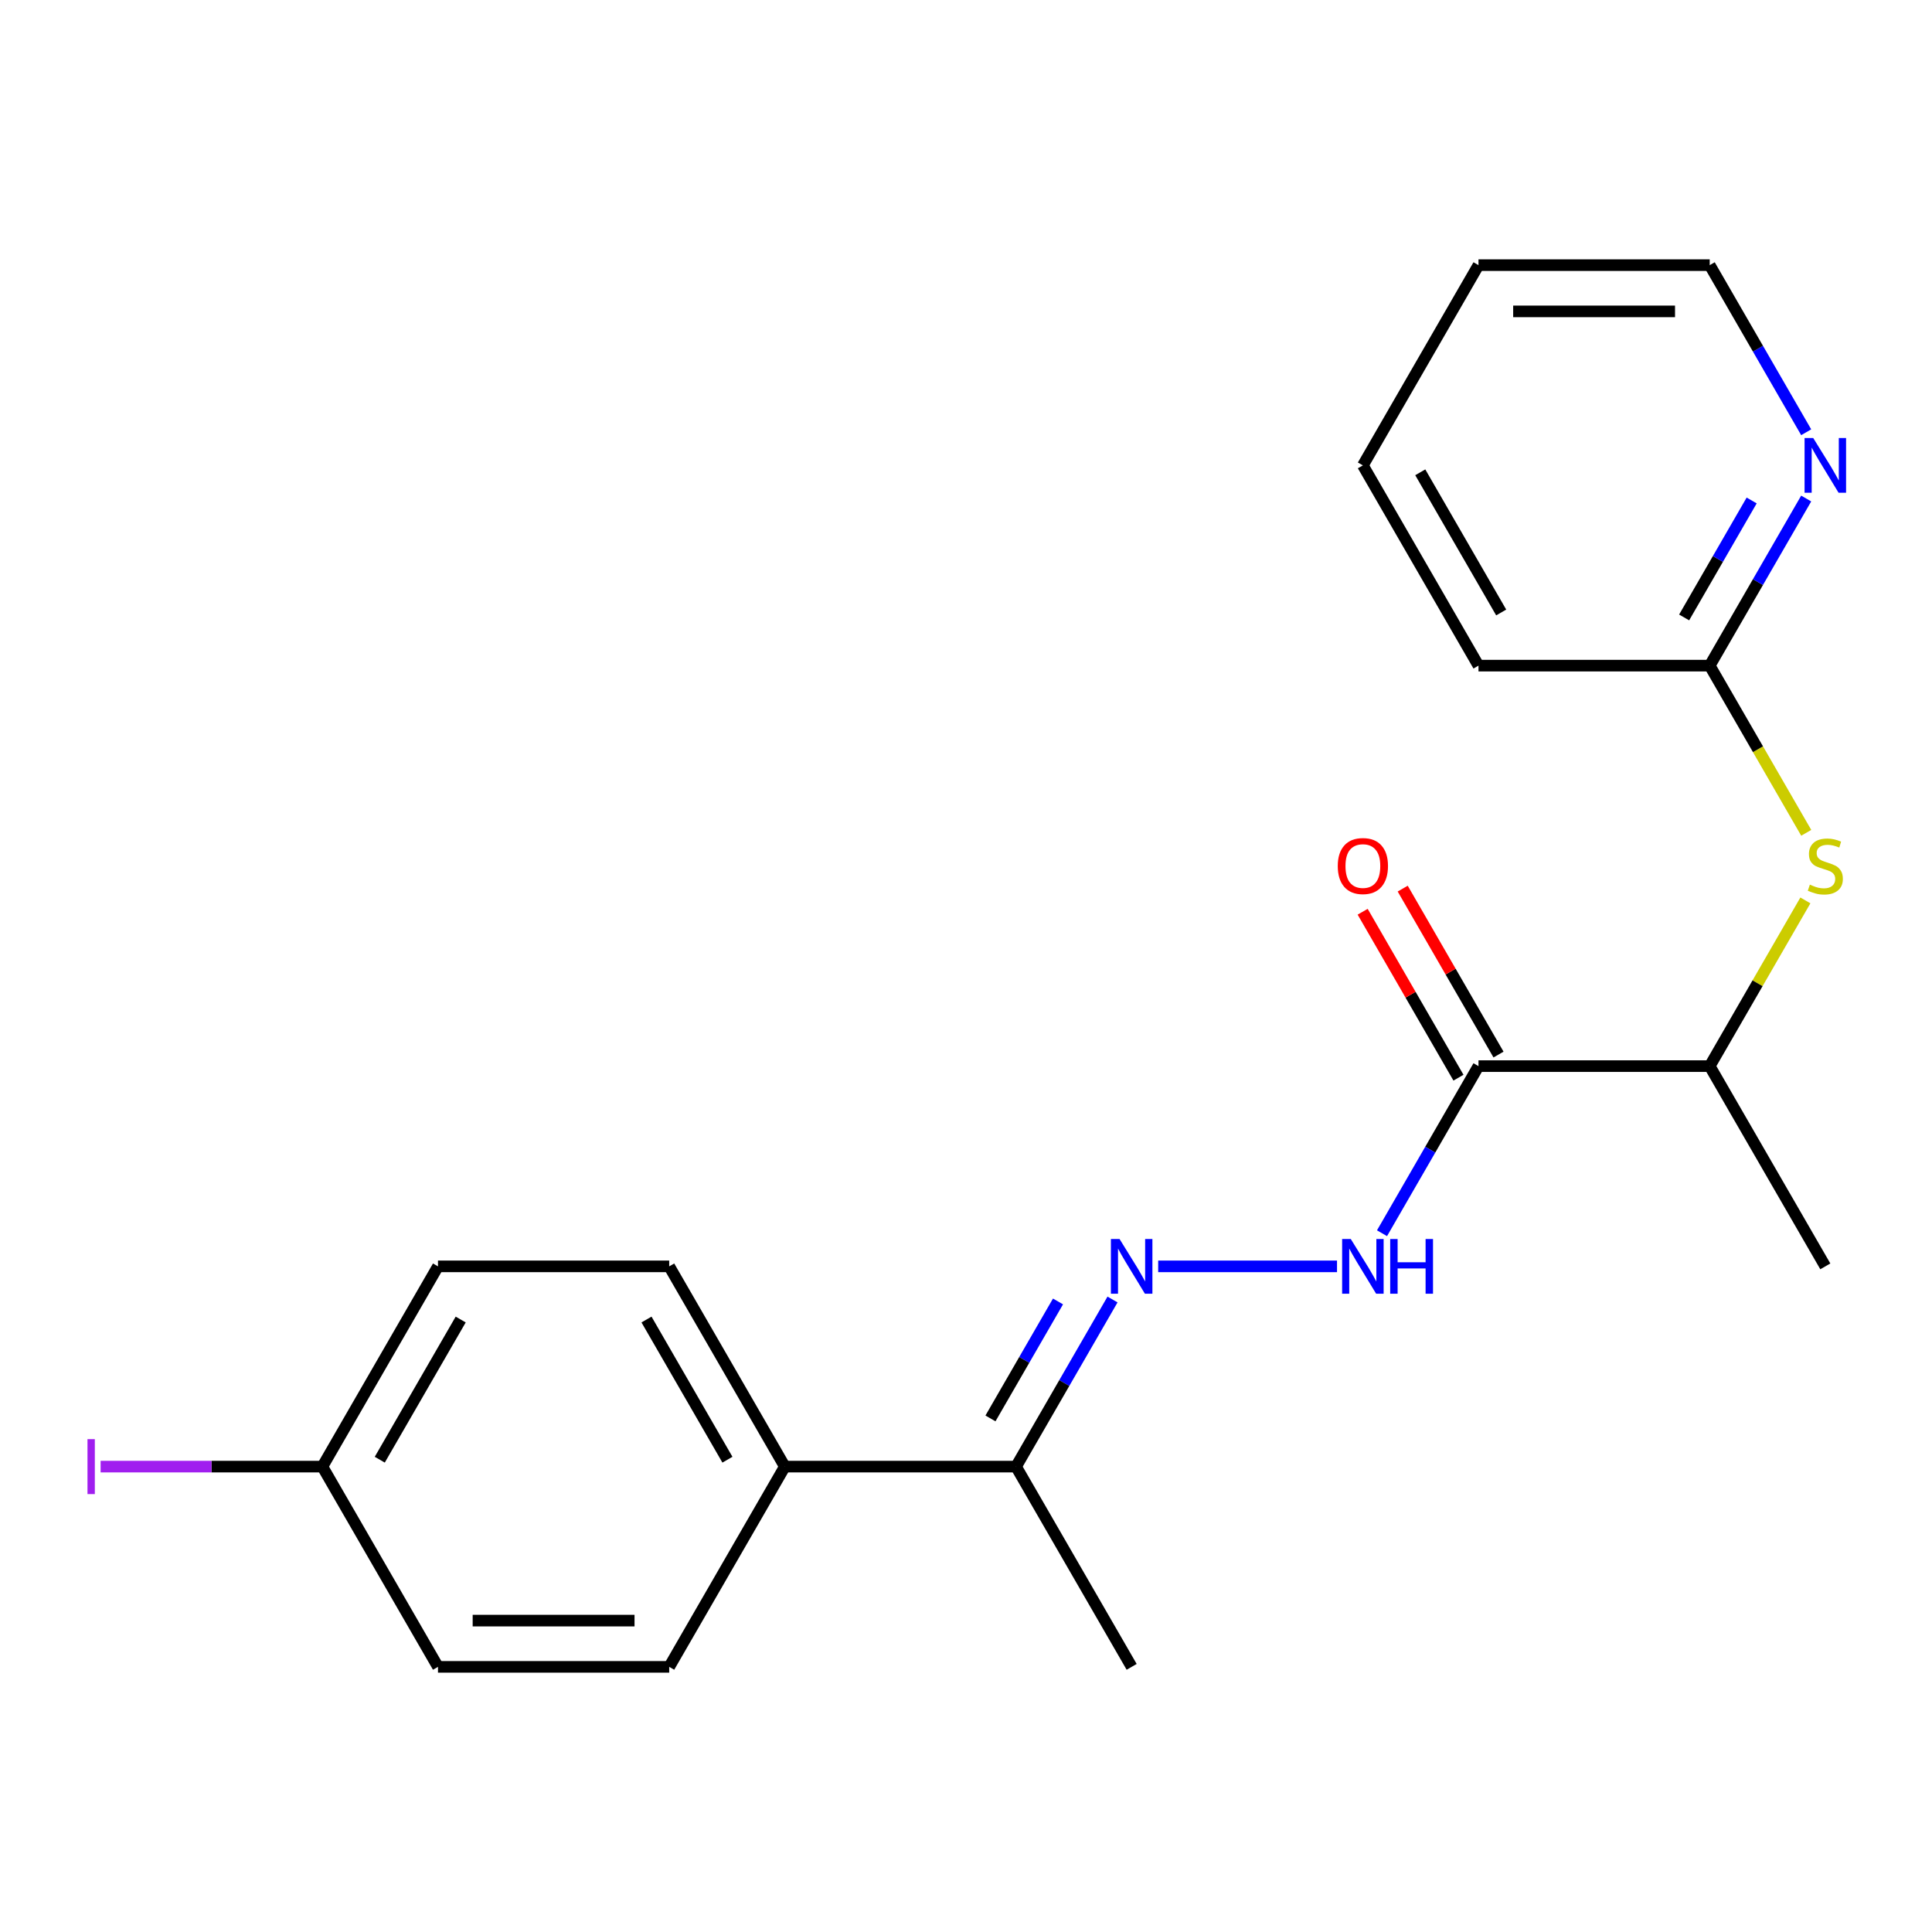 <?xml version='1.0' encoding='iso-8859-1'?>
<svg version='1.1' baseProfile='full'
              xmlns='http://www.w3.org/2000/svg'
                      xmlns:rdkit='http://www.rdkit.org/xml'
                      xmlns:xlink='http://www.w3.org/1999/xlink'
                  xml:space='preserve'
width='1000px' height='1000px' viewBox='0 0 1000 1000'>
<!-- END OF HEADER -->
<rect style='opacity:1.0;fill:#FFFFFF;stroke:none' width='1000' height='1000' x='0' y='0'> </rect>
<path class='bond-1' d='M 765.263,551.823 L 740.294,595.07' style='fill:none;fill-rule:evenodd;stroke:#000000;stroke-width:6px;stroke-linecap:butt;stroke-linejoin:miter;stroke-opacity:1' />
<path class='bond-1' d='M 740.294,595.07 L 715.326,638.317' style='fill:none;fill-rule:evenodd;stroke:#0000FF;stroke-width:6px;stroke-linecap:butt;stroke-linejoin:miter;stroke-opacity:1' />
<path class='bond-3' d='M 765.263,551.823 L 884.943,551.823' style='fill:none;fill-rule:evenodd;stroke:#000000;stroke-width:6px;stroke-linecap:butt;stroke-linejoin:miter;stroke-opacity:1' />
<path class='bond-8' d='M 775.628,545.839 L 750.832,502.892' style='fill:none;fill-rule:evenodd;stroke:#000000;stroke-width:6px;stroke-linecap:butt;stroke-linejoin:miter;stroke-opacity:1' />
<path class='bond-8' d='M 750.832,502.892 L 726.037,459.945' style='fill:none;fill-rule:evenodd;stroke:#FF0000;stroke-width:6px;stroke-linecap:butt;stroke-linejoin:miter;stroke-opacity:1' />
<path class='bond-8' d='M 754.898,557.807 L 730.103,514.86' style='fill:none;fill-rule:evenodd;stroke:#000000;stroke-width:6px;stroke-linecap:butt;stroke-linejoin:miter;stroke-opacity:1' />
<path class='bond-8' d='M 730.103,514.86 L 705.307,471.913' style='fill:none;fill-rule:evenodd;stroke:#FF0000;stroke-width:6px;stroke-linecap:butt;stroke-linejoin:miter;stroke-opacity:1' />
<path class='bond-0' d='M 599.475,655.469 L 692.034,655.469' style='fill:none;fill-rule:evenodd;stroke:#0000FF;stroke-width:6px;stroke-linecap:butt;stroke-linejoin:miter;stroke-opacity:1' />
<path class='bond-4' d='M 575.84,672.621 L 550.871,715.868' style='fill:none;fill-rule:evenodd;stroke:#0000FF;stroke-width:6px;stroke-linecap:butt;stroke-linejoin:miter;stroke-opacity:1' />
<path class='bond-4' d='M 550.871,715.868 L 525.903,759.115' style='fill:none;fill-rule:evenodd;stroke:#000000;stroke-width:6px;stroke-linecap:butt;stroke-linejoin:miter;stroke-opacity:1' />
<path class='bond-4' d='M 547.62,673.627 L 530.142,703.9' style='fill:none;fill-rule:evenodd;stroke:#0000FF;stroke-width:6px;stroke-linecap:butt;stroke-linejoin:miter;stroke-opacity:1' />
<path class='bond-4' d='M 530.142,703.9 L 512.664,734.173' style='fill:none;fill-rule:evenodd;stroke:#000000;stroke-width:6px;stroke-linecap:butt;stroke-linejoin:miter;stroke-opacity:1' />
<path class='bond-2' d='M 934.465,466.049 L 909.704,508.936' style='fill:none;fill-rule:evenodd;stroke:#CCCC00;stroke-width:6px;stroke-linecap:butt;stroke-linejoin:miter;stroke-opacity:1' />
<path class='bond-2' d='M 909.704,508.936 L 884.943,551.823' style='fill:none;fill-rule:evenodd;stroke:#000000;stroke-width:6px;stroke-linecap:butt;stroke-linejoin:miter;stroke-opacity:1' />
<path class='bond-5' d='M 934.904,431.065 L 909.923,387.798' style='fill:none;fill-rule:evenodd;stroke:#CCCC00;stroke-width:6px;stroke-linecap:butt;stroke-linejoin:miter;stroke-opacity:1' />
<path class='bond-5' d='M 909.923,387.798 L 884.943,344.531' style='fill:none;fill-rule:evenodd;stroke:#000000;stroke-width:6px;stroke-linecap:butt;stroke-linejoin:miter;stroke-opacity:1' />
<path class='bond-18' d='M 884.943,551.823 L 944.783,655.469' style='fill:none;fill-rule:evenodd;stroke:#000000;stroke-width:6px;stroke-linecap:butt;stroke-linejoin:miter;stroke-opacity:1' />
<path class='bond-7' d='M 525.903,759.115 L 406.222,759.115' style='fill:none;fill-rule:evenodd;stroke:#000000;stroke-width:6px;stroke-linecap:butt;stroke-linejoin:miter;stroke-opacity:1' />
<path class='bond-16' d='M 525.903,759.115 L 585.743,862.761' style='fill:none;fill-rule:evenodd;stroke:#000000;stroke-width:6px;stroke-linecap:butt;stroke-linejoin:miter;stroke-opacity:1' />
<path class='bond-6' d='M 884.943,344.531 L 909.912,301.284' style='fill:none;fill-rule:evenodd;stroke:#000000;stroke-width:6px;stroke-linecap:butt;stroke-linejoin:miter;stroke-opacity:1' />
<path class='bond-6' d='M 909.912,301.284 L 934.881,258.037' style='fill:none;fill-rule:evenodd;stroke:#0000FF;stroke-width:6px;stroke-linecap:butt;stroke-linejoin:miter;stroke-opacity:1' />
<path class='bond-6' d='M 871.705,319.589 L 889.183,289.316' style='fill:none;fill-rule:evenodd;stroke:#000000;stroke-width:6px;stroke-linecap:butt;stroke-linejoin:miter;stroke-opacity:1' />
<path class='bond-6' d='M 889.183,289.316 L 906.661,259.043' style='fill:none;fill-rule:evenodd;stroke:#0000FF;stroke-width:6px;stroke-linecap:butt;stroke-linejoin:miter;stroke-opacity:1' />
<path class='bond-17' d='M 884.943,344.531 L 765.263,344.531' style='fill:none;fill-rule:evenodd;stroke:#000000;stroke-width:6px;stroke-linecap:butt;stroke-linejoin:miter;stroke-opacity:1' />
<path class='bond-15' d='M 934.881,223.733 L 909.912,180.486' style='fill:none;fill-rule:evenodd;stroke:#0000FF;stroke-width:6px;stroke-linecap:butt;stroke-linejoin:miter;stroke-opacity:1' />
<path class='bond-15' d='M 909.912,180.486 L 884.943,137.239' style='fill:none;fill-rule:evenodd;stroke:#000000;stroke-width:6px;stroke-linecap:butt;stroke-linejoin:miter;stroke-opacity:1' />
<path class='bond-9' d='M 406.222,759.115 L 346.382,655.469' style='fill:none;fill-rule:evenodd;stroke:#000000;stroke-width:6px;stroke-linecap:butt;stroke-linejoin:miter;stroke-opacity:1' />
<path class='bond-9' d='M 376.517,755.536 L 334.629,682.984' style='fill:none;fill-rule:evenodd;stroke:#000000;stroke-width:6px;stroke-linecap:butt;stroke-linejoin:miter;stroke-opacity:1' />
<path class='bond-10' d='M 406.222,759.115 L 346.382,862.761' style='fill:none;fill-rule:evenodd;stroke:#000000;stroke-width:6px;stroke-linecap:butt;stroke-linejoin:miter;stroke-opacity:1' />
<path class='bond-13' d='M 346.382,655.469 L 226.702,655.469' style='fill:none;fill-rule:evenodd;stroke:#000000;stroke-width:6px;stroke-linecap:butt;stroke-linejoin:miter;stroke-opacity:1' />
<path class='bond-12' d='M 346.382,862.761 L 226.702,862.761' style='fill:none;fill-rule:evenodd;stroke:#000000;stroke-width:6px;stroke-linecap:butt;stroke-linejoin:miter;stroke-opacity:1' />
<path class='bond-12' d='M 328.43,838.825 L 244.654,838.825' style='fill:none;fill-rule:evenodd;stroke:#000000;stroke-width:6px;stroke-linecap:butt;stroke-linejoin:miter;stroke-opacity:1' />
<path class='bond-11' d='M 166.862,759.115 L 226.702,862.761' style='fill:none;fill-rule:evenodd;stroke:#000000;stroke-width:6px;stroke-linecap:butt;stroke-linejoin:miter;stroke-opacity:1' />
<path class='bond-14' d='M 166.862,759.115 L 109.468,759.115' style='fill:none;fill-rule:evenodd;stroke:#000000;stroke-width:6px;stroke-linecap:butt;stroke-linejoin:miter;stroke-opacity:1' />
<path class='bond-14' d='M 109.468,759.115 L 52.074,759.115' style='fill:none;fill-rule:evenodd;stroke:#A01EEF;stroke-width:6px;stroke-linecap:butt;stroke-linejoin:miter;stroke-opacity:1' />
<path class='bond-22' d='M 166.862,759.115 L 226.702,655.469' style='fill:none;fill-rule:evenodd;stroke:#000000;stroke-width:6px;stroke-linecap:butt;stroke-linejoin:miter;stroke-opacity:1' />
<path class='bond-22' d='M 196.567,755.536 L 238.455,682.984' style='fill:none;fill-rule:evenodd;stroke:#000000;stroke-width:6px;stroke-linecap:butt;stroke-linejoin:miter;stroke-opacity:1' />
<path class='bond-21' d='M 884.943,137.239 L 765.263,137.239' style='fill:none;fill-rule:evenodd;stroke:#000000;stroke-width:6px;stroke-linecap:butt;stroke-linejoin:miter;stroke-opacity:1' />
<path class='bond-21' d='M 866.991,161.175 L 783.215,161.175' style='fill:none;fill-rule:evenodd;stroke:#000000;stroke-width:6px;stroke-linecap:butt;stroke-linejoin:miter;stroke-opacity:1' />
<path class='bond-20' d='M 765.263,344.531 L 705.423,240.885' style='fill:none;fill-rule:evenodd;stroke:#000000;stroke-width:6px;stroke-linecap:butt;stroke-linejoin:miter;stroke-opacity:1' />
<path class='bond-20' d='M 777.016,317.016 L 735.128,244.464' style='fill:none;fill-rule:evenodd;stroke:#000000;stroke-width:6px;stroke-linecap:butt;stroke-linejoin:miter;stroke-opacity:1' />
<path class='bond-19' d='M 765.263,137.239 L 705.423,240.885' style='fill:none;fill-rule:evenodd;stroke:#000000;stroke-width:6px;stroke-linecap:butt;stroke-linejoin:miter;stroke-opacity:1' />
<path  class='atom-1' d='M 579.483 641.309
L 588.763 656.309
Q 589.683 657.789, 591.163 660.469
Q 592.643 663.149, 592.723 663.309
L 592.723 641.309
L 596.483 641.309
L 596.483 669.629
L 592.603 669.629
L 582.643 653.229
Q 581.483 651.309, 580.243 649.109
Q 579.043 646.909, 578.683 646.229
L 578.683 669.629
L 575.003 669.629
L 575.003 641.309
L 579.483 641.309
' fill='#0000FF'/>
<path  class='atom-2' d='M 699.163 641.309
L 708.443 656.309
Q 709.363 657.789, 710.843 660.469
Q 712.323 663.149, 712.403 663.309
L 712.403 641.309
L 716.163 641.309
L 716.163 669.629
L 712.283 669.629
L 702.323 653.229
Q 701.163 651.309, 699.923 649.109
Q 698.723 646.909, 698.363 646.229
L 698.363 669.629
L 694.683 669.629
L 694.683 641.309
L 699.163 641.309
' fill='#0000FF'/>
<path  class='atom-2' d='M 719.563 641.309
L 723.403 641.309
L 723.403 653.349
L 737.883 653.349
L 737.883 641.309
L 741.723 641.309
L 741.723 669.629
L 737.883 669.629
L 737.883 656.549
L 723.403 656.549
L 723.403 669.629
L 719.563 669.629
L 719.563 641.309
' fill='#0000FF'/>
<path  class='atom-3' d='M 936.783 457.897
Q 937.103 458.017, 938.423 458.577
Q 939.743 459.137, 941.183 459.497
Q 942.663 459.817, 944.103 459.817
Q 946.783 459.817, 948.343 458.537
Q 949.903 457.217, 949.903 454.937
Q 949.903 453.377, 949.103 452.417
Q 948.343 451.457, 947.143 450.937
Q 945.943 450.417, 943.943 449.817
Q 941.423 449.057, 939.903 448.337
Q 938.423 447.617, 937.343 446.097
Q 936.303 444.577, 936.303 442.017
Q 936.303 438.457, 938.703 436.257
Q 941.143 434.057, 945.943 434.057
Q 949.223 434.057, 952.943 435.617
L 952.023 438.697
Q 948.623 437.297, 946.063 437.297
Q 943.303 437.297, 941.783 438.457
Q 940.263 439.577, 940.303 441.537
Q 940.303 443.057, 941.063 443.977
Q 941.863 444.897, 942.983 445.417
Q 944.143 445.937, 946.063 446.537
Q 948.623 447.337, 950.143 448.137
Q 951.663 448.937, 952.743 450.577
Q 953.863 452.177, 953.863 454.937
Q 953.863 458.857, 951.223 460.977
Q 948.623 463.057, 944.263 463.057
Q 941.743 463.057, 939.823 462.497
Q 937.943 461.977, 935.703 461.057
L 936.783 457.897
' fill='#CCCC00'/>
<path  class='atom-7' d='M 938.523 226.725
L 947.803 241.725
Q 948.723 243.205, 950.203 245.885
Q 951.683 248.565, 951.763 248.725
L 951.763 226.725
L 955.523 226.725
L 955.523 255.045
L 951.643 255.045
L 941.683 238.645
Q 940.523 236.725, 939.283 234.525
Q 938.083 232.325, 937.723 231.645
L 937.723 255.045
L 934.043 255.045
L 934.043 226.725
L 938.523 226.725
' fill='#0000FF'/>
<path  class='atom-9' d='M 692.423 448.257
Q 692.423 441.457, 695.783 437.657
Q 699.143 433.857, 705.423 433.857
Q 711.703 433.857, 715.063 437.657
Q 718.423 441.457, 718.423 448.257
Q 718.423 455.137, 715.023 459.057
Q 711.623 462.937, 705.423 462.937
Q 699.183 462.937, 695.783 459.057
Q 692.423 455.177, 692.423 448.257
M 705.423 459.737
Q 709.743 459.737, 712.063 456.857
Q 714.423 453.937, 714.423 448.257
Q 714.423 442.697, 712.063 439.897
Q 709.743 437.057, 705.423 437.057
Q 701.103 437.057, 698.743 439.857
Q 696.423 442.657, 696.423 448.257
Q 696.423 453.977, 698.743 456.857
Q 701.103 459.737, 705.423 459.737
' fill='#FF0000'/>
<path  class='atom-15' d='M 45.282 744.895
L 49.081 744.895
L 49.081 773.335
L 45.282 773.335
L 45.282 744.895
' fill='#A01EEF'/>
</svg>

